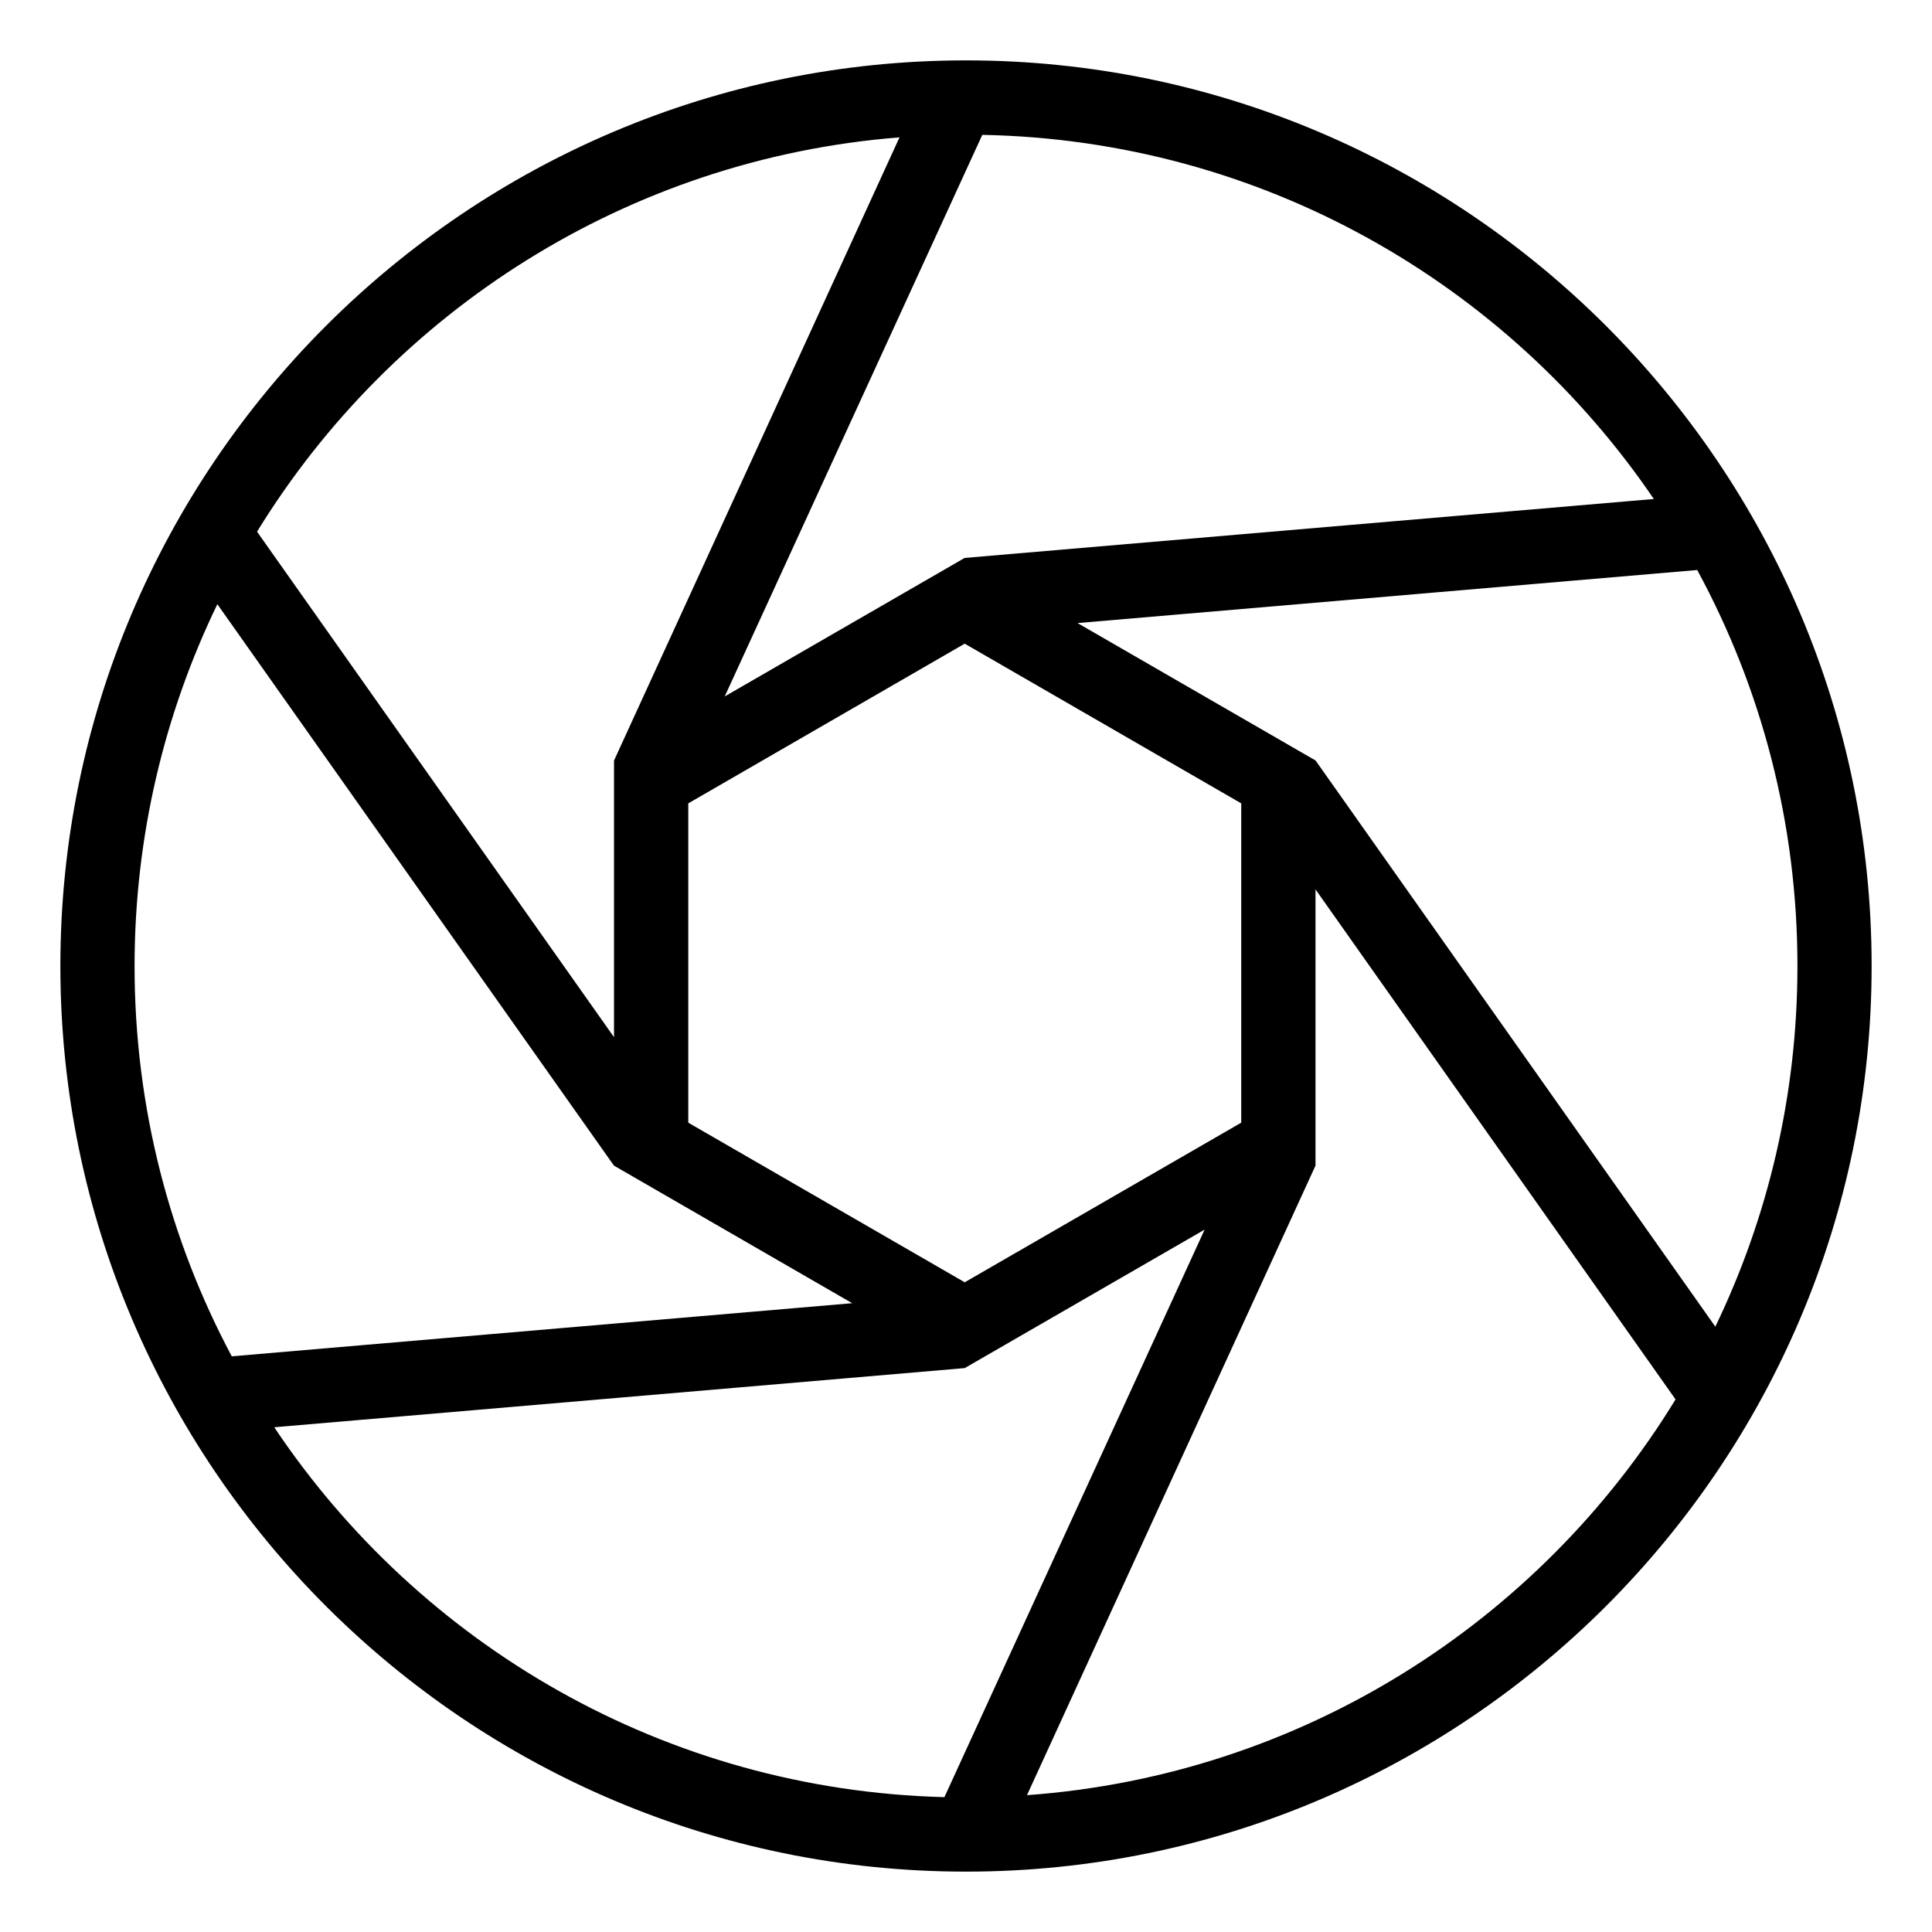 <?xml version="1.0" encoding="utf-8"?>
<!-- Generator: $$$/GeneralStr/196=Adobe Illustrator 27.6.0, SVG Export Plug-In . SVG Version: 6.00 Build 0)  -->
<svg version="1.1" id="Ebene_1" xmlns="http://www.w3.org/2000/svg" xmlns:xlink="http://www.w3.org/1999/xlink" x="0px" y="0px"
	 viewBox="0 0 256 256" enable-background="new 0 0 256 256" xml:space="preserve">
<path d="M128,8C61.83,8,8,61.83,8,128s53.83,120,120,120s120-53.83,120-120S194.18,8,128,8z M142.78,82.56l82.11-7.03
	c8.47,15.6,13.28,33.47,13.28,52.47c0,17.12-3.91,33.33-10.88,47.79l-52.97-75.02L142.78,82.56L142.78,82.56z M164.47,106.45v42.31
	l-36.64,21.15l-36.63-21.15v-42.31l36.63-21.16L164.47,106.45z M219.14,66.12l-91.32,7.81L96.03,92.28l34.13-74.41
	C167.17,18.58,199.71,37.54,219.14,66.12L219.14,66.12z M119.19,18.2l-37.83,82.58v36.65l-47.3-66.98
	C51.99,41.26,83.15,21.05,119.19,18.2z M28.8,80.06l52.55,74.39l31.57,18.23l-82.21,7.04c-8.22-15.42-12.88-33.02-12.88-51.72
	C17.84,110.83,21.78,94.57,28.8,80.06z M36.34,189.12l91.49-7.84l31.79-18.35l-34.48,75.2C88.1,237.18,55.61,217.94,36.34,189.12z
	 M136.08,237.87l38.23-83.42v-36.6l47.71,67.58C203.98,214.9,172.49,235.23,136.08,237.87L136.08,237.87z"/>
</svg>
